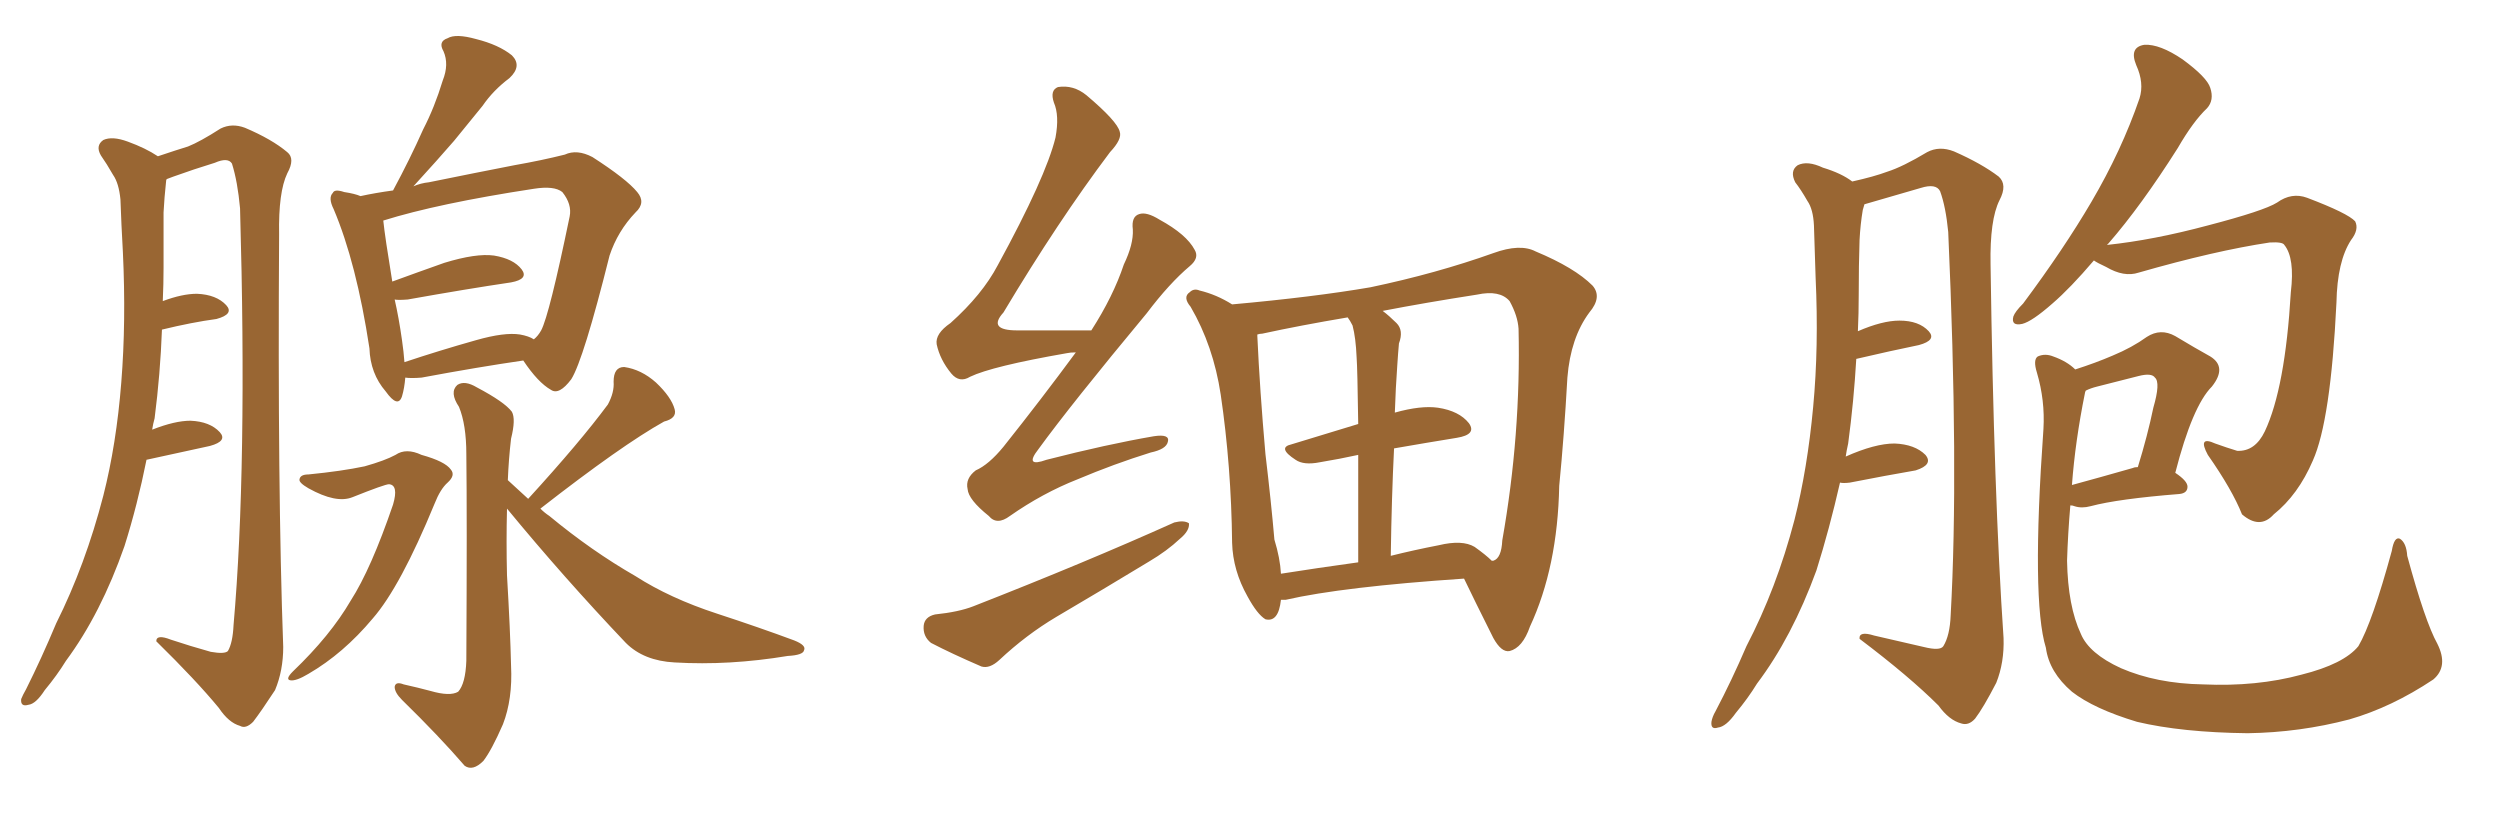 <svg xmlns="http://www.w3.org/2000/svg" xmlns:xlink="http://www.w3.org/1999/xlink" width="450" height="150"><path fill="#996633" padding="10" d="M26.37 82.76L26.37 82.76Q24.76 90.82 22.41 98.29L22.41 98.29Q18.16 110.45 11.87 118.95L11.87 118.95Q10.25 121.58 8.06 124.22L8.06 124.22Q6.45 126.71 5.13 126.86L5.13 126.86Q3.66 127.29 3.81 125.83L3.81 125.83Q4.10 125.10 4.69 124.07L4.69 124.07Q7.47 118.51 10.11 112.21L10.11 112.21Q15.38 101.66 18.60 89.21L18.60 89.21Q20.95 79.98 21.83 68.85L21.83 68.85Q22.71 57.86 22.12 45.41L22.12 45.41Q21.83 40.28 21.68 35.89L21.68 35.89Q21.39 32.96 20.36 31.49L20.36 31.49Q19.19 29.44 18.16 27.98L18.16 27.98Q17.14 26.22 18.60 25.20L18.60 25.20Q20.21 24.46 23.00 25.49L23.00 25.49Q26.22 26.66 28.42 28.13L28.42 28.13Q31.93 26.95 33.84 26.37L33.84 26.37Q36.04 25.49 39.70 23.14L39.70 23.14Q41.75 22.12 44.09 23.00L44.09 23.00Q48.93 25.05 51.71 27.39L51.71 27.39Q53.17 28.56 51.71 31.20L51.71 31.20Q50.10 34.57 50.24 42.19L50.24 42.19Q49.95 88.18 50.98 116.46L50.98 116.46Q50.98 120.70 49.51 124.22L49.51 124.22Q47.02 128.03 45.56 129.93L45.56 129.93Q44.24 131.25 43.21 130.66L43.21 130.66Q41.16 130.08 39.40 127.44L39.40 127.44Q35.30 122.46 28.13 115.43L28.13 115.43Q28.13 114.11 30.76 115.14L30.76 115.14Q34.28 116.31 37.94 117.33L37.94 117.33Q40.43 117.77 41.02 117.19L41.02 117.19Q41.89 115.72 42.04 112.50L42.04 112.50Q44.53 84.23 43.21 37.50L43.21 37.50Q42.77 32.67 41.75 29.44L41.75 29.44Q41.02 28.27 38.67 29.30L38.67 29.30Q34.86 30.47 31.20 31.79L31.20 31.79Q30.47 32.08 30.03 32.23L30.03 32.23Q29.88 32.37 29.88 32.81L29.88 32.81Q29.59 35.45 29.44 38.23L29.44 38.23Q29.44 42.92 29.44 48.19L29.44 48.19Q29.44 51.12 29.30 54.20L29.30 54.20Q32.81 52.88 35.45 52.88L35.45 52.88Q38.96 53.03 40.72 54.93L40.72 54.93Q42.19 56.54 38.96 57.42L38.96 57.42Q34.57 58.01 29.15 59.33L29.15 59.33Q28.86 67.24 27.83 75.29L27.83 75.29Q27.54 76.32 27.39 77.34L27.39 77.34Q31.49 75.73 34.28 75.73L34.28 75.73Q37.79 75.88 39.55 77.78L39.55 77.78Q41.02 79.39 37.79 80.27L37.79 80.27Q32.96 81.30 26.37 82.76ZM72.95 67.97L72.95 67.97Q72.80 69.87 72.36 71.34L72.36 71.34Q71.63 73.54 69.43 70.46L69.43 70.46Q66.65 67.24 66.50 62.70L66.50 62.70Q64.16 47.31 60.06 37.65L60.06 37.65Q59.03 35.60 59.91 34.72L59.91 34.72Q60.21 33.98 61.96 34.57L61.96 34.57Q63.87 34.86 64.89 35.30L64.89 35.30Q67.53 34.72 70.75 34.28L70.75 34.28Q73.83 28.56 76.17 23.29L76.17 23.29Q78.22 19.34 79.69 14.50L79.69 14.50Q80.86 11.57 79.83 9.23L79.83 9.23Q78.81 7.47 80.57 6.88L80.57 6.88Q82.03 6.01 85.69 7.03L85.69 7.03Q89.79 8.06 92.14 9.96L92.14 9.96Q94.04 11.87 91.70 14.06L91.70 14.06Q88.77 16.26 86.87 19.04L86.87 19.04Q84.38 22.12 81.74 25.34L81.74 25.34Q78.96 28.56 74.41 33.54L74.41 33.54Q75.73 32.96 77.20 32.81L77.20 32.81Q85.84 31.05 92.58 29.74L92.58 29.74Q97.56 28.86 101.66 27.83L101.66 27.83Q103.86 26.81 106.64 28.27L106.64 28.27Q112.79 32.23 114.70 34.57L114.70 34.57Q116.31 36.47 114.40 38.23L114.40 38.23Q111.18 41.60 109.72 46.00L109.72 46.00L109.72 46.00Q105.03 64.75 102.83 68.26L102.83 68.26Q100.63 71.19 99.17 70.17L99.17 70.17Q96.83 68.85 94.19 64.89L94.19 64.89Q86.13 66.06 75.88 67.97L75.88 67.97Q73.97 68.12 72.95 67.97ZM93.60 60.21L93.60 60.21Q95.21 60.50 96.09 61.08L96.09 61.08Q96.83 60.50 97.41 59.47L97.41 59.47Q98.88 56.69 102.54 38.96L102.54 38.96Q102.98 36.77 101.22 34.57L101.22 34.57Q99.76 33.40 96.09 33.98L96.09 33.98Q78.81 36.62 68.99 39.70L68.99 39.70Q69.29 42.63 70.61 50.68L70.61 50.68Q75 49.07 79.98 47.31L79.98 47.31Q85.69 45.56 88.92 46.00L88.92 46.00Q92.43 46.58 93.90 48.49L93.90 48.49Q95.21 50.24 91.99 50.83L91.99 50.83Q84.08 52.00 73.39 53.91L73.39 53.91Q71.63 54.05 71.04 53.91L71.04 53.91Q71.78 57.13 72.36 61.23L72.36 61.23Q72.66 63.28 72.80 65.19L72.80 65.19Q78.96 63.13 85.69 61.23L85.69 61.23Q90.82 59.77 93.60 60.21ZM55.52 85.40L55.52 85.40Q61.52 84.81 65.63 83.94L65.63 83.94Q69.29 82.91 71.19 81.88L71.19 81.88Q73.10 80.57 75.88 81.88L75.88 81.88Q80.13 83.06 81.15 84.52L81.15 84.52Q82.03 85.55 80.57 86.87L80.57 86.87Q79.25 88.04 78.22 90.67L78.22 90.67Q72.07 105.62 67.09 111.33L67.09 111.33Q61.82 117.63 55.52 121.29L55.52 121.29Q53.32 122.61 52.29 122.46L52.29 122.46Q51.27 122.31 52.73 120.85L52.73 120.85Q59.47 114.40 63.13 108.11L63.13 108.11Q66.80 102.39 70.75 90.82L70.75 90.82Q71.78 87.30 70.02 87.16L70.02 87.16Q69.29 87.16 63.43 89.50L63.43 89.50Q60.50 90.67 55.52 87.89L55.52 87.89Q53.76 86.87 53.91 86.28L53.91 86.28Q54.05 85.40 55.52 85.40ZM95.07 89.79L95.07 89.79L95.07 89.79Q104.44 79.54 109.42 72.80L109.42 72.80Q110.60 70.61 110.45 68.70L110.45 68.70Q110.45 66.06 112.35 66.06L112.35 66.06Q115.43 66.50 118.07 68.85L118.07 68.85Q120.85 71.48 121.44 73.68L121.44 73.68Q121.88 75.29 119.53 75.88L119.53 75.88Q111.91 80.13 97.27 91.55L97.27 91.55Q98.00 92.29 98.88 92.87L98.88 92.87Q106.49 99.17 114.40 103.71L114.40 103.71Q120.56 107.67 129.05 110.45L129.05 110.45Q136.67 112.94 142.97 115.28L142.97 115.28Q145.17 116.16 144.73 117.04L144.73 117.04Q144.58 117.92 141.80 118.07L141.80 118.07Q131.25 119.82 121.44 119.24L121.44 119.24Q115.87 118.95 112.65 115.72L112.65 115.72Q101.51 104.00 91.26 91.55L91.26 91.55Q91.11 97.41 91.26 103.56L91.26 103.56Q91.85 113.53 91.99 119.82L91.99 119.82Q92.29 125.83 90.53 130.37L90.53 130.37Q88.48 135.06 87.01 136.96L87.01 136.96Q85.11 138.87 83.64 137.84L83.64 137.84Q79.10 132.57 72.36 125.98L72.36 125.98Q71.04 124.66 71.04 123.63L71.04 123.63Q71.19 122.61 72.66 123.19L72.66 123.19Q75.29 123.78 77.49 124.37L77.49 124.37Q81.01 125.39 82.47 124.51L82.47 124.51Q83.79 123.05 83.94 118.95L83.94 118.95Q84.08 92.87 83.94 81.74L83.94 81.74Q83.94 76.46 82.62 73.24L82.62 73.24Q80.86 70.61 82.32 69.29L82.32 69.29Q83.64 68.41 85.84 69.73L85.84 69.73Q90.82 72.36 92.14 74.12L92.14 74.12Q92.87 75.44 91.99 78.96L91.99 78.96Q91.55 82.76 91.41 86.43L91.41 86.43Q92.72 87.60 95.07 89.79ZM193.65 63.43L193.65 63.43Q192.63 63.43 192.04 63.57L192.04 63.57Q178.56 65.92 174.61 67.82L174.61 67.82Q172.71 68.99 171.24 67.24L171.24 67.24Q169.19 64.75 168.60 61.96L168.60 61.96Q168.31 60.06 171.09 58.15L171.09 58.15Q176.81 53.03 179.59 47.75L179.59 47.75Q188.23 31.93 189.99 24.76L189.99 24.76Q190.72 20.80 189.70 18.46L189.70 18.46Q188.96 16.26 190.43 15.67L190.43 15.67Q193.21 15.23 195.56 17.14L195.56 17.14Q201.12 21.83 201.56 23.73L201.56 23.73Q202.00 25.05 199.80 27.39L199.80 27.39Q190.43 39.84 180.62 56.25L180.62 56.25Q177.69 59.47 183.11 59.47L183.11 59.47Q188.96 59.47 196.44 59.47L196.44 59.47Q200.39 53.32 202.29 47.61L202.29 47.61Q204.05 43.95 203.91 41.31L203.91 41.31Q203.61 38.96 205.08 38.53L205.08 38.53Q206.40 38.09 208.74 39.55L208.74 39.55Q213.57 42.19 215.04 44.97L215.04 44.97Q215.92 46.44 214.16 47.90L214.16 47.90Q210.50 50.98 206.40 56.40L206.40 56.40Q192.77 72.80 186.91 80.86L186.91 80.86Q184.28 84.23 188.38 82.76L188.38 82.76Q199.22 79.98 207.71 78.52L207.71 78.52Q210.64 78.08 210.21 79.54L210.21 79.54Q209.91 80.86 207.13 81.45L207.13 81.45Q200.54 83.50 193.95 86.28L193.95 86.28Q187.65 88.77 181.79 92.87L181.79 92.87Q179.44 94.63 177.98 92.87L177.98 92.87Q174.32 89.94 174.17 88.04L174.17 88.04Q173.73 86.13 175.63 84.67L175.63 84.67Q177.98 83.64 180.62 80.42L180.62 80.42Q187.50 71.78 193.65 63.43ZM168.31 110.60L168.31 110.60Q172.56 110.16 175.20 109.13L175.20 109.13Q195.41 101.22 211.38 94.04L211.38 94.04Q213.13 93.60 214.01 94.19L214.01 94.19Q214.16 95.51 212.40 96.97L212.40 96.97Q210.06 99.17 206.84 101.07L206.84 101.07Q198.63 106.05 190.14 111.04L190.14 111.04Q184.72 114.26 179.88 118.80L179.88 118.80Q178.13 120.41 176.66 119.97L176.66 119.97Q171.24 117.63 167.58 115.72L167.58 115.72Q166.11 114.55 166.26 112.65L166.26 112.65Q166.41 111.04 168.31 110.60ZM230.57 107.96L230.57 107.96Q230.13 112.06 227.78 111.47L227.78 111.47Q226.32 110.60 224.56 107.37L224.56 107.37Q221.92 102.69 221.78 97.71L221.78 97.71Q221.63 83.94 219.73 71.04L219.73 71.04Q218.41 62.26 214.31 55.22L214.31 55.22Q212.84 53.47 214.16 52.59L214.16 52.59Q214.89 51.86 215.92 52.29L215.92 52.29Q218.99 53.03 221.78 54.79L221.78 54.79Q236.43 53.47 246.68 51.71L246.68 51.71Q258.54 49.22 268.80 45.56L268.80 45.56Q273.63 43.80 276.42 45.26L276.42 45.26Q283.45 48.19 286.67 51.42L286.67 51.42Q288.43 53.47 286.08 56.25L286.08 56.25Q282.71 60.79 282.13 67.97L282.13 67.97Q281.54 78.52 280.66 87.45L280.66 87.45Q280.37 102.10 275.39 112.79L275.39 112.79Q274.07 116.60 271.73 117.19L271.73 117.19Q270.26 117.48 268.80 114.84L268.80 114.84Q265.28 107.81 263.53 104.15L263.53 104.15Q241.70 105.62 231.45 107.96L231.45 107.96Q230.71 107.96 230.57 107.96ZM250.93 80.71L250.93 80.71Q250.49 89.50 250.34 100.05L250.34 100.05Q254.44 99.02 258.98 98.14L258.98 98.14Q263.23 97.12 265.43 98.44L265.43 98.44Q267.48 99.90 268.51 100.93L268.51 100.93Q268.80 100.93 268.80 100.93L268.80 100.93Q270.26 100.49 270.41 97.27L270.41 97.27Q273.78 78.22 273.34 59.18L273.34 59.18Q273.19 56.84 271.73 54.20L271.73 54.20Q269.97 52.15 265.87 53.03L265.87 53.03Q256.49 54.49 248.88 55.96L248.88 55.96Q250.05 56.84 251.37 58.15L251.37 58.15Q252.69 59.47 251.81 61.82L251.81 61.82Q251.66 63.43 251.51 65.77L251.51 65.77Q251.22 69.73 251.07 74.27L251.07 74.27Q255.76 72.95 258.84 73.39L258.84 73.39Q262.65 73.97 264.40 76.17L264.40 76.17Q265.87 78.22 262.21 78.81L262.21 78.81Q256.79 79.69 250.93 80.71ZM243.46 58.59L243.46 58.59L243.46 58.59Q243.02 57.71 242.58 57.13L242.58 57.13Q233.94 58.59 227.20 60.06L227.20 60.06Q226.76 60.06 226.32 60.21L226.32 60.21Q226.32 60.35 226.32 60.50L226.32 60.50Q226.76 70.17 227.78 81.74L227.78 81.74Q228.81 90.38 229.39 97.12L229.39 97.12Q230.42 100.49 230.57 103.27L230.57 103.27Q237.01 102.25 244.48 101.22L244.48 101.22Q244.48 89.50 244.48 81.88L244.48 81.88Q241.11 82.62 237.60 83.20L237.60 83.20Q234.67 83.79 233.20 82.76L233.20 82.76Q229.83 80.57 232.47 79.98L232.47 79.98Q238.18 78.22 244.48 76.32L244.48 76.32Q244.34 66.21 244.19 64.31L244.19 64.31Q244.04 60.79 243.46 58.59ZM331.20 86.87L331.20 86.87Q329.30 95.21 326.95 102.69L326.95 102.69Q322.56 114.70 316.26 123.05L316.26 123.05Q314.65 125.68 312.45 128.32L312.45 128.32Q310.69 130.81 309.23 130.96L309.23 130.96Q307.91 131.40 308.06 129.93L308.06 129.93Q308.20 129.05 308.79 128.03L308.79 128.03Q311.72 122.46 314.36 116.31L314.36 116.31Q319.78 105.91 323.00 93.60L323.00 93.60Q325.34 84.38 326.37 73.24L326.37 73.24Q327.39 62.40 326.81 49.95L326.81 49.95Q326.66 44.97 326.51 40.58L326.51 40.58Q326.37 37.65 325.34 36.18L325.34 36.18Q324.17 34.13 323.14 32.81L323.14 32.81Q322.12 30.76 323.58 29.74L323.58 29.74Q325.34 28.86 328.13 30.18L328.13 30.18Q331.49 31.20 333.40 32.67L333.40 32.67Q337.35 31.79 339.70 30.91L339.70 30.91Q342.48 30.03 346.88 27.39L346.88 27.39Q349.07 26.22 351.71 27.25L351.71 27.25Q356.69 29.44 359.77 31.79L359.77 31.79Q361.38 33.25 359.91 36.04L359.91 36.04Q358.15 39.55 358.30 47.61L358.30 47.61Q358.89 89.21 360.64 114.84L360.64 114.84Q360.79 119.24 359.33 122.90L359.33 122.90Q356.98 127.44 355.52 129.35L355.52 129.35Q354.35 130.66 353.03 130.22L353.03 130.22Q350.83 129.64 348.93 127.00L348.93 127.00Q343.65 121.73 334.72 114.99L334.72 114.99Q334.57 113.53 337.35 114.40L337.35 114.40Q341.75 115.43 346.29 116.46L346.29 116.46Q349.22 117.19 349.80 116.31L349.80 116.31Q350.98 114.40 351.12 110.74L351.12 110.74Q352.59 84.52 350.68 41.75L350.68 41.75Q350.24 37.21 349.22 34.42L349.22 34.42Q348.49 32.96 345.70 33.84L345.70 33.84Q340.58 35.30 335.60 36.77L335.60 36.77Q335.45 37.21 335.30 37.79L335.30 37.79Q334.86 40.43 334.72 43.21L334.72 43.21Q334.57 47.75 334.57 53.03L334.57 53.03Q334.57 56.40 334.42 59.62L334.42 59.62Q338.82 57.71 341.89 57.71L341.89 57.71Q345.41 57.71 347.17 59.62L347.17 59.62Q348.63 61.23 345.41 62.11L345.41 62.11Q340.43 63.13 334.13 64.60L334.13 64.60Q333.69 72.22 332.67 79.83L332.67 79.83Q332.37 81.15 332.23 82.18L332.23 82.18Q337.50 79.83 341.02 79.83L341.02 79.83Q344.68 79.98 346.58 81.88L346.58 81.88Q348.05 83.64 344.82 84.67L344.82 84.67Q339.70 85.55 332.96 86.87L332.96 86.87Q331.79 87.01 331.20 86.87ZM376.90 46.88L376.90 46.88Q372.66 51.86 369.43 54.64L369.43 54.64Q365.77 57.86 364.01 58.30L364.01 58.30Q361.96 58.74 362.40 56.98L362.40 56.98Q362.70 56.10 364.16 54.64L364.16 54.64Q371.48 44.82 376.46 36.33L376.46 36.33Q381.88 27.10 385.11 17.72L385.11 17.72Q385.99 14.94 384.52 11.72L384.52 11.72Q383.20 8.50 385.99 8.06L385.99 8.06Q388.77 7.91 392.87 10.69L392.87 10.69Q397.27 13.92 397.85 15.82L397.85 15.82Q398.58 18.02 397.27 19.48L397.27 19.48Q394.78 21.83 391.99 26.66L391.99 26.66Q385.40 37.06 379.54 43.80L379.54 43.80Q379.39 43.95 379.25 44.09L379.25 44.09Q387.60 43.21 397.41 40.58L397.41 40.58Q407.52 37.94 409.86 36.47L409.86 36.47Q412.50 34.57 415.28 35.60L415.28 35.60Q422.61 38.38 423.93 39.84L423.93 39.84Q424.66 41.31 423.19 43.21L423.19 43.21Q420.70 47.02 420.56 54.49L420.56 54.49Q419.53 75.73 416.31 82.91L416.31 82.91Q413.67 89.06 409.28 92.58L409.28 92.58Q406.79 95.36 403.56 92.58L403.56 92.58Q401.81 88.18 397.41 81.88L397.41 81.88Q395.51 78.37 398.73 79.83L398.73 79.83Q400.78 80.57 402.69 81.15L402.69 81.15Q405.91 81.30 407.67 77.64L407.67 77.64Q411.33 69.87 412.35 52.59L412.35 52.59Q413.09 46.44 411.18 44.09L411.18 44.09Q410.89 43.51 408.54 43.65L408.54 43.65Q398.73 45.12 384.96 49.07L384.96 49.07Q382.32 49.95 379.10 48.05L379.10 48.05Q377.49 47.31 376.90 46.88ZM438.72 115.87L438.72 115.87Q440.77 119.97 437.99 122.31L437.99 122.31Q430.52 127.29 422.90 129.49L422.90 129.49Q413.96 131.84 404.59 131.98L404.59 131.98Q392.72 131.84 384.67 129.93L384.67 129.93Q376.90 127.59 372.95 124.51L372.95 124.51Q368.85 121.00 368.26 116.60L368.26 116.60Q365.63 108.11 367.82 77.20L367.82 77.20Q368.12 72.07 366.65 67.09L366.65 67.09Q365.92 64.75 366.80 64.16L366.80 64.16Q368.12 63.57 369.58 64.16L369.58 64.16Q372.07 65.04 373.54 66.50L373.54 66.50Q377.20 65.33 380.27 64.01L380.27 64.01Q383.79 62.55 386.43 60.64L386.43 60.64Q388.92 59.03 391.55 60.50L391.55 60.50Q395.21 62.70 397.85 64.16L397.85 64.16Q400.93 66.06 398.14 69.58L398.14 69.58Q394.63 73.10 391.55 85.11L391.55 85.11Q393.75 86.57 393.75 87.60L393.75 87.60Q393.75 88.77 392.29 88.92L392.29 88.92Q381.30 89.79 376.32 91.11L376.32 91.11Q374.71 91.55 373.39 91.11L373.39 91.11Q373.10 90.97 372.66 90.97L372.66 90.97Q372.22 96.09 372.07 100.93L372.07 100.93Q372.22 109.13 374.56 114.11L374.56 114.11Q376.03 117.63 381.74 120.26L381.74 120.26Q388.18 123.05 396.53 123.19L396.53 123.19Q406.20 123.63 414.26 121.44L414.26 121.44Q421.88 119.53 424.51 116.31L424.51 116.31Q427.00 112.06 430.52 99.17L430.52 99.17Q430.96 96.53 431.98 96.97L431.98 96.97Q433.15 97.71 433.30 100.05L433.30 100.05Q436.52 111.91 438.72 115.87ZM375.29 70.75L375.29 70.75L375.29 70.75Q373.54 79.39 372.95 87.30L372.95 87.30Q377.78 85.99 383.94 84.23L383.94 84.23Q384.23 84.08 384.81 84.08L384.81 84.08Q386.57 78.37 387.60 73.39L387.60 73.39Q388.92 68.85 387.89 67.97L387.89 67.97Q387.30 67.09 384.96 67.68L384.96 67.68Q381.59 68.55 377.49 69.58L377.49 69.58Q376.32 69.87 375.44 70.31L375.44 70.31Q375.29 70.61 375.29 70.75Z"/></svg>